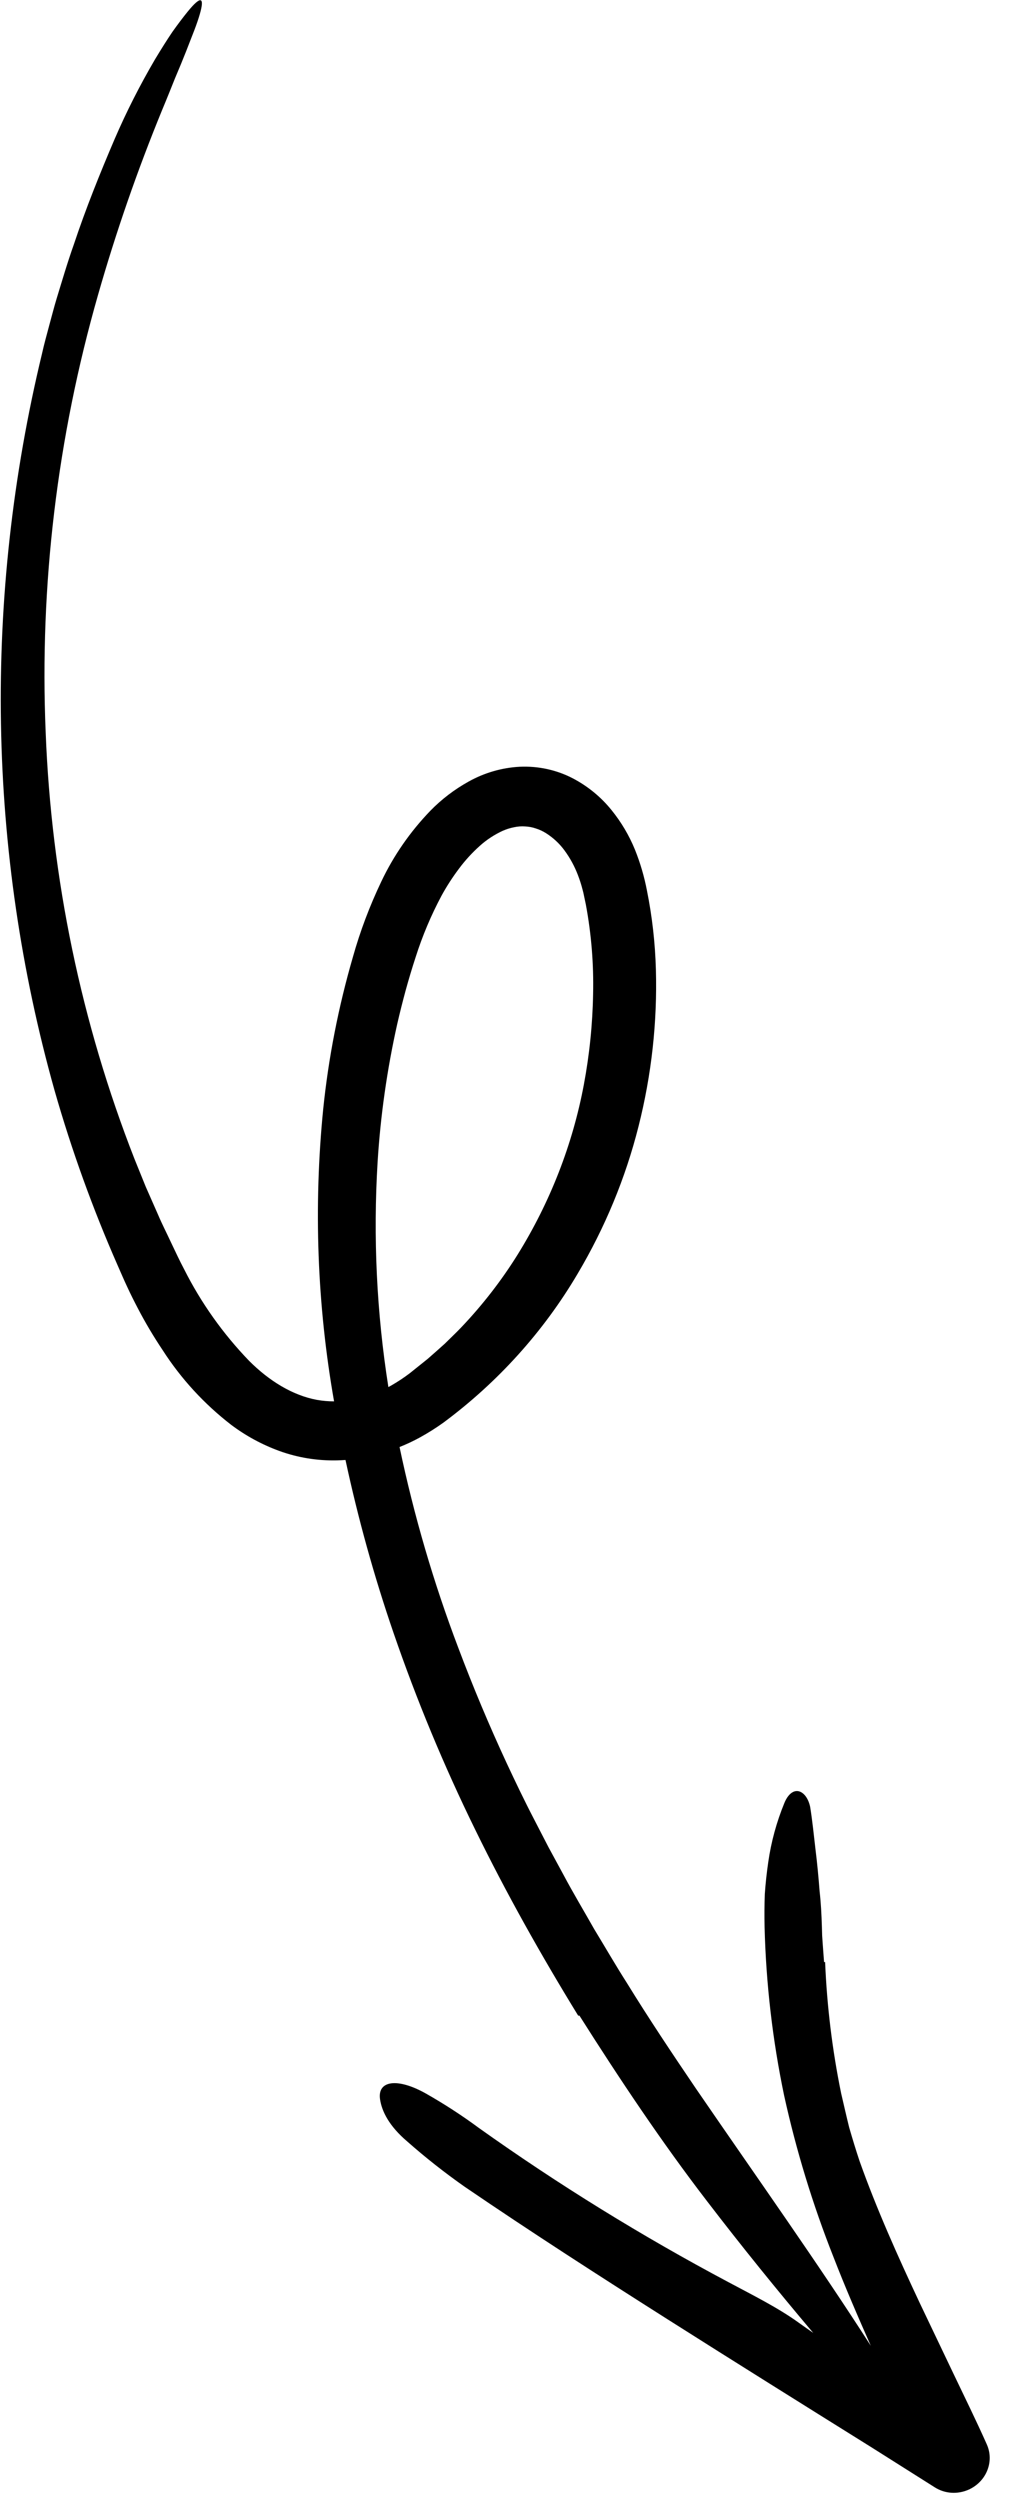 <svg width="39" height="96" viewBox="0 0 39 96" fill="none" xmlns="http://www.w3.org/2000/svg">
<path fill-rule="evenodd" clip-rule="evenodd" d="M2.098 41.881C-0.487 32.69 -0.652 22.958 1.617 13.568C1.695 13.215 1.793 12.866 1.886 12.516C1.983 12.166 2.07 11.814 2.176 11.466C2.389 10.771 2.593 10.073 2.837 9.388C3.296 8.01 3.839 6.662 4.403 5.344C4.856 4.293 5.376 3.27 5.957 2.278C6.198 1.879 6.418 1.528 6.625 1.223C6.839 0.922 7.034 0.665 7.212 0.446C7.728 -0.189 7.868 -0.111 7.675 0.552C7.627 0.718 7.558 0.921 7.468 1.157C7.376 1.393 7.27 1.666 7.149 1.976C7.028 2.284 6.887 2.625 6.728 2.998C6.577 3.374 6.414 3.784 6.23 4.223C5.278 6.544 4.457 8.911 3.77 11.313C2.198 16.801 1.518 22.473 1.755 28.121C1.971 33.747 3.123 39.279 5.166 44.501C5.31 44.858 5.455 45.215 5.601 45.575C5.757 45.93 5.915 46.286 6.072 46.643C6.224 47.002 6.403 47.349 6.567 47.702C6.736 48.055 6.899 48.41 7.074 48.738C7.723 50.028 8.565 51.214 9.573 52.259C10.337 53.024 11.239 53.585 12.185 53.758C12.4 53.795 12.618 53.814 12.836 53.814C12.186 50.119 12.045 46.344 12.419 42.586C12.622 40.616 13.004 38.662 13.56 36.749C13.838 35.758 14.204 34.79 14.65 33.855C15.123 32.857 15.761 31.937 16.537 31.133C16.966 30.693 17.459 30.317 17.999 30.017C18.603 29.678 19.277 29.481 19.967 29.444C20.683 29.411 21.391 29.566 22.015 29.892C22.59 30.194 23.094 30.608 23.496 31.107C23.869 31.567 24.172 32.078 24.396 32.625C24.601 33.134 24.756 33.663 24.859 34.203C25.06 35.202 25.174 36.216 25.202 37.237C25.258 39.255 25.034 41.278 24.535 43.252C24.036 45.233 23.246 47.142 22.191 48.919C20.884 51.134 19.13 53.078 17.038 54.63C16.75 54.837 16.449 55.026 16.137 55.198C15.884 55.337 15.621 55.461 15.352 55.567C15.905 58.195 16.658 60.775 17.612 63.284C18.174 64.778 18.793 66.251 19.467 67.704C19.806 68.429 20.151 69.151 20.521 69.862L21.073 70.93L21.647 71.987C22.023 72.695 22.438 73.384 22.833 74.083C23.251 74.77 23.653 75.467 24.086 76.145C24.93 77.515 25.826 78.856 26.732 80.191C29.116 83.667 31.454 86.952 33.46 90.082C32.964 88.959 32.473 87.828 32.026 86.674C31.228 84.659 30.594 82.584 30.128 80.466C29.685 78.343 29.434 76.181 29.378 74.005C29.369 73.574 29.371 73.148 29.387 72.73C29.416 72.312 29.461 71.903 29.52 71.502C29.631 70.725 29.84 69.962 30.141 69.23C30.277 68.904 30.474 68.754 30.664 68.781C30.849 68.808 31.047 69.009 31.129 69.384C31.215 69.914 31.268 70.456 31.332 71C31.4 71.543 31.451 72.091 31.493 72.635C31.544 73.081 31.566 73.532 31.58 73.987L31.59 74.328L31.613 74.666C31.63 74.892 31.647 75.118 31.663 75.343L31.704 75.347C31.774 77.041 31.98 78.725 32.319 80.382C32.421 80.819 32.52 81.26 32.629 81.698C32.755 82.132 32.886 82.565 33.029 82.992C33.684 84.832 34.493 86.634 35.339 88.435L36.629 91.138C37.06 92.04 37.505 92.943 37.914 93.86L37.919 93.873C38.06 94.188 38.065 94.549 37.932 94.874C37.8 95.2 37.54 95.463 37.212 95.608C37.005 95.698 36.779 95.739 36.554 95.724C36.33 95.709 36.114 95.639 35.927 95.522L33.505 93.992C30.885 92.357 28.263 90.72 25.648 89.062C23.033 87.403 20.424 85.725 17.852 83.972C17.082 83.431 16.343 82.849 15.64 82.228C14.962 81.65 14.669 81.087 14.601 80.603C14.505 79.897 15.264 79.78 16.351 80.386C17.064 80.79 17.752 81.236 18.409 81.722C21.462 83.894 24.661 85.869 27.986 87.635C28.904 88.128 29.881 88.608 30.699 89.2C30.88 89.33 31.064 89.458 31.247 89.586C29.863 87.949 28.489 86.253 27.163 84.522C25.433 82.272 23.81 79.842 22.264 77.402C22.247 77.402 22.232 77.402 22.215 77.401C20.792 75.084 19.456 72.709 18.259 70.26C17.056 67.807 16.008 65.284 15.12 62.702C14.373 60.528 13.758 58.312 13.275 56.064C13.167 56.072 13.058 56.078 12.948 56.08C12.192 56.097 11.443 55.975 10.74 55.721C10.07 55.477 9.443 55.137 8.88 54.713C7.844 53.912 6.956 52.945 6.254 51.853C5.907 51.335 5.588 50.8 5.3 50.248C5.157 49.974 5.018 49.699 4.889 49.419C4.757 49.14 4.645 48.872 4.523 48.598C3.563 46.416 2.753 44.173 2.098 41.881ZM15.067 53.185C15.301 53.049 15.527 52.899 15.742 52.736L16.43 52.185C16.651 51.99 16.874 51.797 17.092 51.598C17.301 51.389 17.518 51.188 17.721 50.974C18.539 50.115 19.266 49.178 19.889 48.178C21.14 46.163 22.003 43.949 22.434 41.649C22.65 40.497 22.769 39.332 22.789 38.166C22.815 37.015 22.721 35.866 22.511 34.738L22.414 34.278L22.378 34.14C22.331 33.958 22.273 33.78 22.206 33.605C22.078 33.269 21.906 32.951 21.692 32.66C21.501 32.398 21.26 32.173 20.983 31.997C20.86 31.919 20.727 31.857 20.586 31.813C20.456 31.768 20.317 31.742 20.178 31.736C20.037 31.726 19.896 31.736 19.757 31.766C19.606 31.795 19.459 31.841 19.318 31.903C18.997 32.051 18.699 32.245 18.437 32.481C18.142 32.745 17.874 33.037 17.639 33.353C17.39 33.683 17.166 34.029 16.968 34.39C16.562 35.15 16.228 35.944 15.969 36.76C15.832 37.178 15.705 37.603 15.586 38.035C15.47 38.464 15.361 38.895 15.262 39.328C14.873 41.069 14.621 42.834 14.51 44.606C14.333 47.507 14.472 50.41 14.923 53.265C14.972 53.239 15.02 53.213 15.067 53.185Z" fill="#FEEEAF" style="fill:#FEEEAF;fill:color(display-p3 0.996 0.933 0.686);fill-opacity:1;"/>
</svg>
